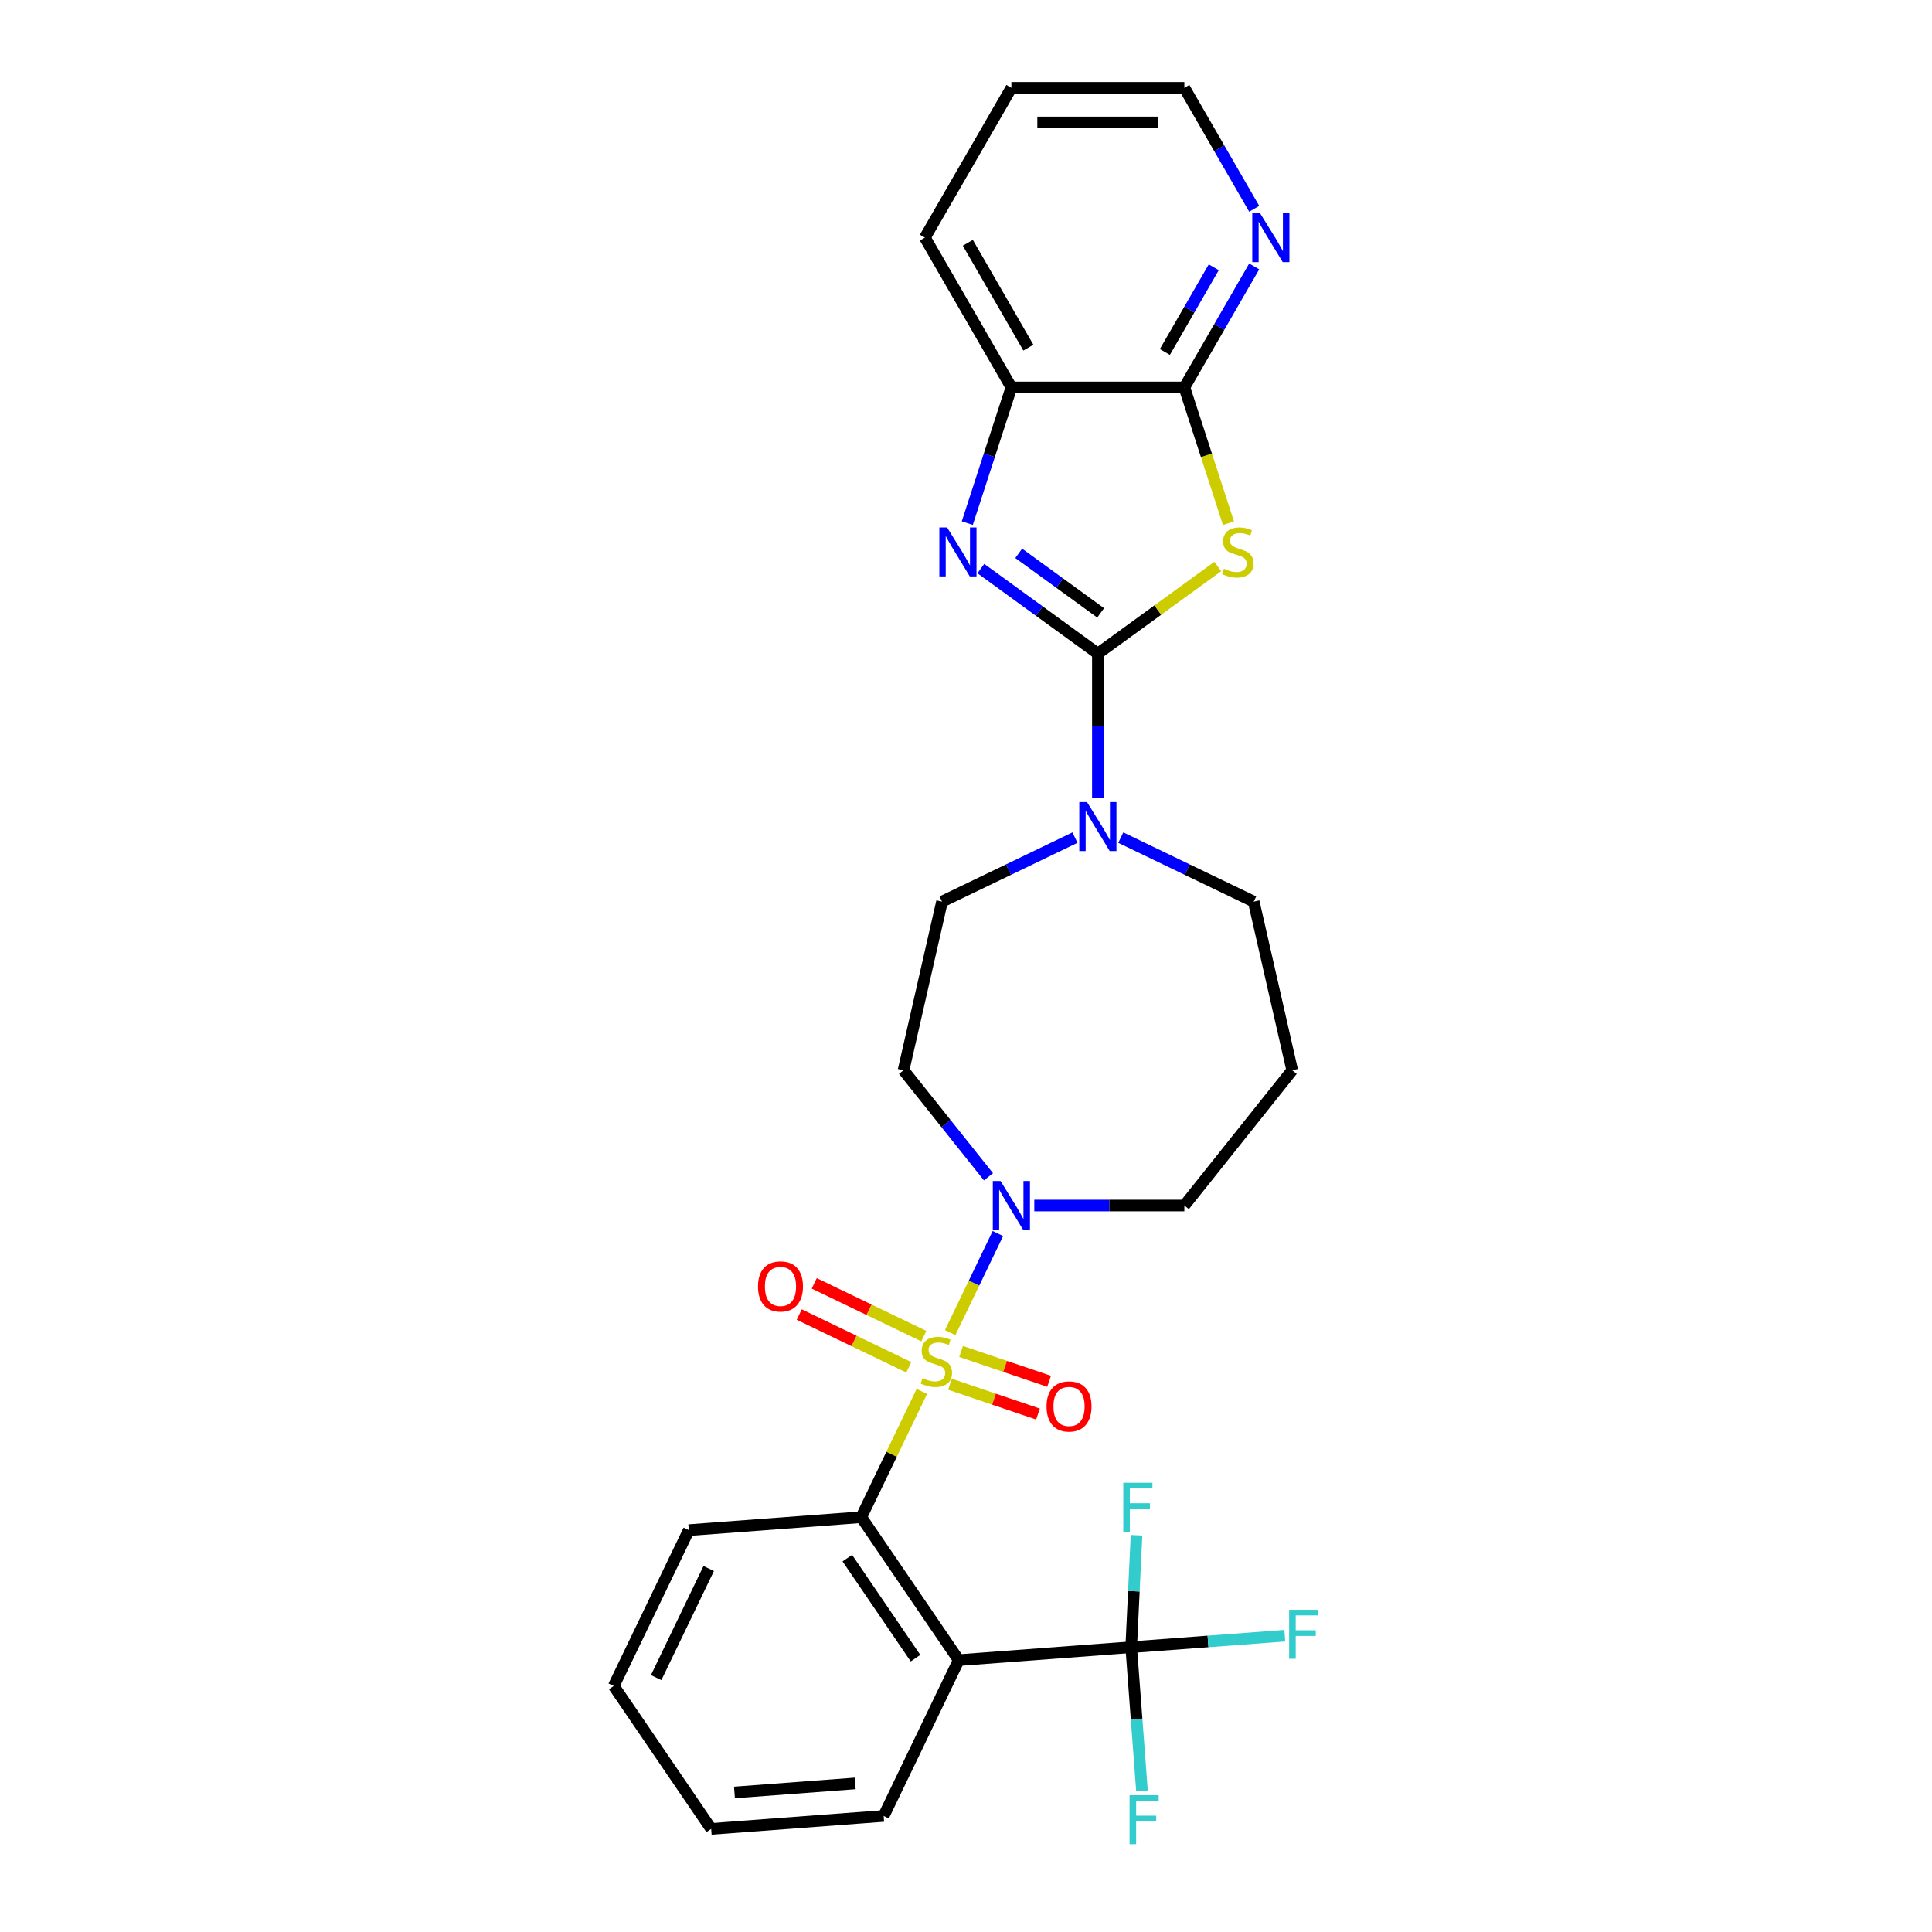 <?xml version='1.0' encoding='iso-8859-1'?>
<svg version='1.1' baseProfile='full'
              xmlns='http://www.w3.org/2000/svg'
                      xmlns:rdkit='http://www.rdkit.org/xml'
                      xmlns:xlink='http://www.w3.org/1999/xlink'
                  xml:space='preserve'
width='1000px' height='1000px' viewBox='0 0 1000 1000'>
<!-- END OF HEADER -->
<rect style='opacity:1.0;fill:#FFFFFF;stroke:none' width='1000' height='1000' x='0' y='0'> </rect>
<path class='bond-3' d='M 477.148,720.197 L 461.472,752.749' style='fill:none;fill-rule:evenodd;stroke:#CCCC00;stroke-width:6px;stroke-linecap:butt;stroke-linejoin:miter;stroke-opacity:1' />
<path class='bond-3' d='M 461.472,752.749 L 445.795,785.302' style='fill:none;fill-rule:evenodd;stroke:#000000;stroke-width:6px;stroke-linecap:butt;stroke-linejoin:miter;stroke-opacity:1' />
<path class='bond-5' d='M 491.808,689.756 L 504.156,664.114' style='fill:none;fill-rule:evenodd;stroke:#CCCC00;stroke-width:6px;stroke-linecap:butt;stroke-linejoin:miter;stroke-opacity:1' />
<path class='bond-5' d='M 504.156,664.114 L 516.504,638.473' style='fill:none;fill-rule:evenodd;stroke:#0000FF;stroke-width:6px;stroke-linecap:butt;stroke-linejoin:miter;stroke-opacity:1' />
<path class='bond-10' d='M 491.712,716.484 L 514.49,724.199' style='fill:none;fill-rule:evenodd;stroke:#CCCC00;stroke-width:6px;stroke-linecap:butt;stroke-linejoin:miter;stroke-opacity:1' />
<path class='bond-10' d='M 514.49,724.199 L 537.267,731.915' style='fill:none;fill-rule:evenodd;stroke:#FF0000;stroke-width:6px;stroke-linecap:butt;stroke-linejoin:miter;stroke-opacity:1' />
<path class='bond-10' d='M 497.457,699.524 L 520.235,707.239' style='fill:none;fill-rule:evenodd;stroke:#CCCC00;stroke-width:6px;stroke-linecap:butt;stroke-linejoin:miter;stroke-opacity:1' />
<path class='bond-10' d='M 520.235,707.239 L 543.012,714.955' style='fill:none;fill-rule:evenodd;stroke:#FF0000;stroke-width:6px;stroke-linecap:butt;stroke-linejoin:miter;stroke-opacity:1' />
<path class='bond-11' d='M 478.159,691.576 L 449.805,677.922' style='fill:none;fill-rule:evenodd;stroke:#CCCC00;stroke-width:6px;stroke-linecap:butt;stroke-linejoin:miter;stroke-opacity:1' />
<path class='bond-11' d='M 449.805,677.922 L 421.451,664.267' style='fill:none;fill-rule:evenodd;stroke:#FF0000;stroke-width:6px;stroke-linecap:butt;stroke-linejoin:miter;stroke-opacity:1' />
<path class='bond-11' d='M 470.389,707.71 L 442.035,694.055' style='fill:none;fill-rule:evenodd;stroke:#CCCC00;stroke-width:6px;stroke-linecap:butt;stroke-linejoin:miter;stroke-opacity:1' />
<path class='bond-11' d='M 442.035,694.055 L 413.681,680.4' style='fill:none;fill-rule:evenodd;stroke:#FF0000;stroke-width:6px;stroke-linecap:butt;stroke-linejoin:miter;stroke-opacity:1' />
<path class='bond-0' d='M 568.255,338.305 L 568.255,375.613' style='fill:none;fill-rule:evenodd;stroke:#000000;stroke-width:6px;stroke-linecap:butt;stroke-linejoin:miter;stroke-opacity:1' />
<path class='bond-0' d='M 568.255,375.613 L 568.255,412.921' style='fill:none;fill-rule:evenodd;stroke:#0000FF;stroke-width:6px;stroke-linecap:butt;stroke-linejoin:miter;stroke-opacity:1' />
<path class='bond-1' d='M 568.255,338.305 L 599.287,315.758' style='fill:none;fill-rule:evenodd;stroke:#000000;stroke-width:6px;stroke-linecap:butt;stroke-linejoin:miter;stroke-opacity:1' />
<path class='bond-1' d='M 599.287,315.758 L 630.32,293.212' style='fill:none;fill-rule:evenodd;stroke:#CCCC00;stroke-width:6px;stroke-linecap:butt;stroke-linejoin:miter;stroke-opacity:1' />
<path class='bond-2' d='M 568.255,338.305 L 537.965,316.298' style='fill:none;fill-rule:evenodd;stroke:#000000;stroke-width:6px;stroke-linecap:butt;stroke-linejoin:miter;stroke-opacity:1' />
<path class='bond-2' d='M 537.965,316.298 L 507.676,294.292' style='fill:none;fill-rule:evenodd;stroke:#0000FF;stroke-width:6px;stroke-linecap:butt;stroke-linejoin:miter;stroke-opacity:1' />
<path class='bond-2' d='M 569.693,317.216 L 548.49,301.812' style='fill:none;fill-rule:evenodd;stroke:#000000;stroke-width:6px;stroke-linecap:butt;stroke-linejoin:miter;stroke-opacity:1' />
<path class='bond-2' d='M 548.49,301.812 L 527.288,286.407' style='fill:none;fill-rule:evenodd;stroke:#0000FF;stroke-width:6px;stroke-linecap:butt;stroke-linejoin:miter;stroke-opacity:1' />
<path class='bond-7' d='M 635.853,270.799 L 624.437,235.664' style='fill:none;fill-rule:evenodd;stroke:#CCCC00;stroke-width:6px;stroke-linecap:butt;stroke-linejoin:miter;stroke-opacity:1' />
<path class='bond-7' d='M 624.437,235.664 L 613.021,200.529' style='fill:none;fill-rule:evenodd;stroke:#000000;stroke-width:6px;stroke-linecap:butt;stroke-linejoin:miter;stroke-opacity:1' />
<path class='bond-9' d='M 500.668,270.763 L 512.078,235.646' style='fill:none;fill-rule:evenodd;stroke:#0000FF;stroke-width:6px;stroke-linecap:butt;stroke-linejoin:miter;stroke-opacity:1' />
<path class='bond-9' d='M 512.078,235.646 L 523.489,200.529' style='fill:none;fill-rule:evenodd;stroke:#000000;stroke-width:6px;stroke-linecap:butt;stroke-linejoin:miter;stroke-opacity:1' />
<path class='bond-4' d='M 445.795,785.302 L 496.231,859.277' style='fill:none;fill-rule:evenodd;stroke:#000000;stroke-width:6px;stroke-linecap:butt;stroke-linejoin:miter;stroke-opacity:1' />
<path class='bond-4' d='M 438.566,806.485 L 473.87,858.267' style='fill:none;fill-rule:evenodd;stroke:#000000;stroke-width:6px;stroke-linecap:butt;stroke-linejoin:miter;stroke-opacity:1' />
<path class='bond-22' d='M 445.795,785.302 L 356.514,791.992' style='fill:none;fill-rule:evenodd;stroke:#000000;stroke-width:6px;stroke-linecap:butt;stroke-linejoin:miter;stroke-opacity:1' />
<path class='bond-6' d='M 496.231,859.277 L 585.513,852.586' style='fill:none;fill-rule:evenodd;stroke:#000000;stroke-width:6px;stroke-linecap:butt;stroke-linejoin:miter;stroke-opacity:1' />
<path class='bond-21' d='M 496.231,859.277 L 457.384,939.942' style='fill:none;fill-rule:evenodd;stroke:#000000;stroke-width:6px;stroke-linecap:butt;stroke-linejoin:miter;stroke-opacity:1' />
<path class='bond-12' d='M 511.634,609.106 L 489.65,581.538' style='fill:none;fill-rule:evenodd;stroke:#0000FF;stroke-width:6px;stroke-linecap:butt;stroke-linejoin:miter;stroke-opacity:1' />
<path class='bond-12' d='M 489.65,581.538 L 467.666,553.971' style='fill:none;fill-rule:evenodd;stroke:#000000;stroke-width:6px;stroke-linecap:butt;stroke-linejoin:miter;stroke-opacity:1' />
<path class='bond-19' d='M 535.343,623.97 L 574.182,623.97' style='fill:none;fill-rule:evenodd;stroke:#0000FF;stroke-width:6px;stroke-linecap:butt;stroke-linejoin:miter;stroke-opacity:1' />
<path class='bond-19' d='M 574.182,623.97 L 613.021,623.97' style='fill:none;fill-rule:evenodd;stroke:#000000;stroke-width:6px;stroke-linecap:butt;stroke-linejoin:miter;stroke-opacity:1' />
<path class='bond-15' d='M 585.513,852.586 L 625.265,849.607' style='fill:none;fill-rule:evenodd;stroke:#000000;stroke-width:6px;stroke-linecap:butt;stroke-linejoin:miter;stroke-opacity:1' />
<path class='bond-15' d='M 625.265,849.607 L 665.017,846.628' style='fill:none;fill-rule:evenodd;stroke:#33CCCC;stroke-width:6px;stroke-linecap:butt;stroke-linejoin:miter;stroke-opacity:1' />
<path class='bond-16' d='M 585.513,852.586 L 588.299,889.769' style='fill:none;fill-rule:evenodd;stroke:#000000;stroke-width:6px;stroke-linecap:butt;stroke-linejoin:miter;stroke-opacity:1' />
<path class='bond-16' d='M 588.299,889.769 L 591.086,926.952' style='fill:none;fill-rule:evenodd;stroke:#33CCCC;stroke-width:6px;stroke-linecap:butt;stroke-linejoin:miter;stroke-opacity:1' />
<path class='bond-17' d='M 585.513,852.586 L 586.887,823.611' style='fill:none;fill-rule:evenodd;stroke:#000000;stroke-width:6px;stroke-linecap:butt;stroke-linejoin:miter;stroke-opacity:1' />
<path class='bond-17' d='M 586.887,823.611 L 588.261,794.637' style='fill:none;fill-rule:evenodd;stroke:#33CCCC;stroke-width:6px;stroke-linecap:butt;stroke-linejoin:miter;stroke-opacity:1' />
<path class='bond-13' d='M 613.021,200.529 L 631.098,169.218' style='fill:none;fill-rule:evenodd;stroke:#000000;stroke-width:6px;stroke-linecap:butt;stroke-linejoin:miter;stroke-opacity:1' />
<path class='bond-13' d='M 631.098,169.218 L 649.175,137.908' style='fill:none;fill-rule:evenodd;stroke:#0000FF;stroke-width:6px;stroke-linecap:butt;stroke-linejoin:miter;stroke-opacity:1' />
<path class='bond-13' d='M 602.936,182.182 L 615.59,160.265' style='fill:none;fill-rule:evenodd;stroke:#000000;stroke-width:6px;stroke-linecap:butt;stroke-linejoin:miter;stroke-opacity:1' />
<path class='bond-13' d='M 615.59,160.265 L 628.244,138.348' style='fill:none;fill-rule:evenodd;stroke:#0000FF;stroke-width:6px;stroke-linecap:butt;stroke-linejoin:miter;stroke-opacity:1' />
<path class='bond-30' d='M 613.021,200.529 L 523.489,200.529' style='fill:none;fill-rule:evenodd;stroke:#000000;stroke-width:6px;stroke-linecap:butt;stroke-linejoin:miter;stroke-opacity:1' />
<path class='bond-8' d='M 556.401,433.546 L 521.995,450.115' style='fill:none;fill-rule:evenodd;stroke:#0000FF;stroke-width:6px;stroke-linecap:butt;stroke-linejoin:miter;stroke-opacity:1' />
<path class='bond-8' d='M 521.995,450.115 L 487.589,466.684' style='fill:none;fill-rule:evenodd;stroke:#000000;stroke-width:6px;stroke-linecap:butt;stroke-linejoin:miter;stroke-opacity:1' />
<path class='bond-28' d='M 580.109,433.546 L 614.515,450.115' style='fill:none;fill-rule:evenodd;stroke:#0000FF;stroke-width:6px;stroke-linecap:butt;stroke-linejoin:miter;stroke-opacity:1' />
<path class='bond-28' d='M 614.515,450.115 L 648.92,466.684' style='fill:none;fill-rule:evenodd;stroke:#000000;stroke-width:6px;stroke-linecap:butt;stroke-linejoin:miter;stroke-opacity:1' />
<path class='bond-23' d='M 523.489,200.529 L 478.722,122.992' style='fill:none;fill-rule:evenodd;stroke:#000000;stroke-width:6px;stroke-linecap:butt;stroke-linejoin:miter;stroke-opacity:1' />
<path class='bond-23' d='M 532.281,179.945 L 500.945,125.669' style='fill:none;fill-rule:evenodd;stroke:#000000;stroke-width:6px;stroke-linecap:butt;stroke-linejoin:miter;stroke-opacity:1' />
<path class='bond-14' d='M 467.666,553.971 L 487.589,466.684' style='fill:none;fill-rule:evenodd;stroke:#000000;stroke-width:6px;stroke-linecap:butt;stroke-linejoin:miter;stroke-opacity:1' />
<path class='bond-24' d='M 649.175,108.076 L 631.098,76.765' style='fill:none;fill-rule:evenodd;stroke:#0000FF;stroke-width:6px;stroke-linecap:butt;stroke-linejoin:miter;stroke-opacity:1' />
<path class='bond-24' d='M 631.098,76.765 L 613.021,45.455' style='fill:none;fill-rule:evenodd;stroke:#000000;stroke-width:6px;stroke-linecap:butt;stroke-linejoin:miter;stroke-opacity:1' />
<path class='bond-18' d='M 668.843,553.971 L 613.021,623.97' style='fill:none;fill-rule:evenodd;stroke:#000000;stroke-width:6px;stroke-linecap:butt;stroke-linejoin:miter;stroke-opacity:1' />
<path class='bond-20' d='M 668.843,553.971 L 648.92,466.684' style='fill:none;fill-rule:evenodd;stroke:#000000;stroke-width:6px;stroke-linecap:butt;stroke-linejoin:miter;stroke-opacity:1' />
<path class='bond-29' d='M 457.384,939.942 L 368.102,946.633' style='fill:none;fill-rule:evenodd;stroke:#000000;stroke-width:6px;stroke-linecap:butt;stroke-linejoin:miter;stroke-opacity:1' />
<path class='bond-29' d='M 442.654,923.09 L 380.156,927.773' style='fill:none;fill-rule:evenodd;stroke:#000000;stroke-width:6px;stroke-linecap:butt;stroke-linejoin:miter;stroke-opacity:1' />
<path class='bond-27' d='M 356.514,791.992 L 317.667,872.658' style='fill:none;fill-rule:evenodd;stroke:#000000;stroke-width:6px;stroke-linecap:butt;stroke-linejoin:miter;stroke-opacity:1' />
<path class='bond-27' d='M 366.82,811.862 L 339.627,868.328' style='fill:none;fill-rule:evenodd;stroke:#000000;stroke-width:6px;stroke-linecap:butt;stroke-linejoin:miter;stroke-opacity:1' />
<path class='bond-26' d='M 478.722,122.992 L 523.489,45.455' style='fill:none;fill-rule:evenodd;stroke:#000000;stroke-width:6px;stroke-linecap:butt;stroke-linejoin:miter;stroke-opacity:1' />
<path class='bond-31' d='M 613.021,45.455 L 523.489,45.455' style='fill:none;fill-rule:evenodd;stroke:#000000;stroke-width:6px;stroke-linecap:butt;stroke-linejoin:miter;stroke-opacity:1' />
<path class='bond-31' d='M 599.591,63.361 L 536.918,63.361' style='fill:none;fill-rule:evenodd;stroke:#000000;stroke-width:6px;stroke-linecap:butt;stroke-linejoin:miter;stroke-opacity:1' />
<path class='bond-25' d='M 368.102,946.633 L 317.667,872.658' style='fill:none;fill-rule:evenodd;stroke:#000000;stroke-width:6px;stroke-linecap:butt;stroke-linejoin:miter;stroke-opacity:1' />
<path  class='atom-0' d='M 477.479 713.338
Q 477.766 713.446, 478.948 713.947
Q 480.13 714.449, 481.419 714.771
Q 482.744 715.057, 484.033 715.057
Q 486.433 715.057, 487.829 713.911
Q 489.226 712.73, 489.226 710.688
Q 489.226 709.292, 488.51 708.432
Q 487.829 707.573, 486.755 707.107
Q 485.681 706.641, 483.89 706.104
Q 481.634 705.424, 480.273 704.779
Q 478.948 704.134, 477.981 702.774
Q 477.05 701.413, 477.05 699.121
Q 477.05 695.933, 479.198 693.964
Q 481.383 691.994, 485.681 691.994
Q 488.617 691.994, 491.948 693.391
L 491.124 696.148
Q 488.08 694.895, 485.788 694.895
Q 483.317 694.895, 481.956 695.933
Q 480.595 696.936, 480.631 698.691
Q 480.631 700.052, 481.311 700.876
Q 482.028 701.699, 483.03 702.165
Q 484.069 702.63, 485.788 703.168
Q 488.08 703.884, 489.441 704.6
Q 490.802 705.316, 491.769 706.785
Q 492.771 708.217, 492.771 710.688
Q 492.771 714.198, 490.408 716.096
Q 488.08 717.958, 484.176 717.958
Q 481.92 717.958, 480.201 717.457
Q 478.518 716.991, 476.512 716.168
L 477.479 713.338
' fill='#CCCC00'/>
<path  class='atom-2' d='M 633.525 294.382
Q 633.812 294.489, 634.993 294.99
Q 636.175 295.492, 637.465 295.814
Q 638.79 296.101, 640.079 296.101
Q 642.478 296.101, 643.875 294.955
Q 645.272 293.773, 645.272 291.731
Q 645.272 290.335, 644.556 289.475
Q 643.875 288.616, 642.801 288.15
Q 641.726 287.685, 639.936 287.147
Q 637.679 286.467, 636.319 285.822
Q 634.993 285.178, 634.027 283.817
Q 633.095 282.456, 633.095 280.164
Q 633.095 276.977, 635.244 275.007
Q 637.429 273.037, 641.726 273.037
Q 644.663 273.037, 647.994 274.434
L 647.17 277.191
Q 644.126 275.938, 641.834 275.938
Q 639.363 275.938, 638.002 276.977
Q 636.641 277.979, 636.677 279.734
Q 636.677 281.095, 637.357 281.919
Q 638.073 282.742, 639.076 283.208
Q 640.115 283.674, 641.834 284.211
Q 644.126 284.927, 645.487 285.643
Q 646.848 286.36, 647.814 287.828
Q 648.817 289.26, 648.817 291.731
Q 648.817 295.241, 646.454 297.139
Q 644.126 299.001, 640.222 299.001
Q 637.966 299.001, 636.247 298.5
Q 634.564 298.035, 632.558 297.211
L 633.525 294.382
' fill='#CCCC00'/>
<path  class='atom-3' d='M 490.217 273.001
L 498.525 286.431
Q 499.349 287.756, 500.674 290.156
Q 501.999 292.555, 502.071 292.698
L 502.071 273.001
L 505.437 273.001
L 505.437 298.357
L 501.963 298.357
L 493.046 283.674
Q 492.007 281.955, 490.897 279.985
Q 489.823 278.015, 489.501 277.406
L 489.501 298.357
L 486.206 298.357
L 486.206 273.001
L 490.217 273.001
' fill='#0000FF'/>
<path  class='atom-6' d='M 517.884 611.292
L 526.192 624.722
Q 527.016 626.047, 528.341 628.447
Q 529.666 630.846, 529.738 630.989
L 529.738 611.292
L 533.104 611.292
L 533.104 636.648
L 529.63 636.648
L 520.713 621.965
Q 519.674 620.246, 518.564 618.276
Q 517.49 616.306, 517.168 615.697
L 517.168 636.648
L 513.873 636.648
L 513.873 611.292
L 517.884 611.292
' fill='#0000FF'/>
<path  class='atom-9' d='M 562.65 415.159
L 570.959 428.589
Q 571.782 429.914, 573.107 432.314
Q 574.432 434.713, 574.504 434.856
L 574.504 415.159
L 577.87 415.159
L 577.87 440.515
L 574.397 440.515
L 565.479 425.831
Q 564.441 424.112, 563.33 422.143
Q 562.256 420.173, 561.934 419.564
L 561.934 440.515
L 558.639 440.515
L 558.639 415.159
L 562.65 415.159
' fill='#0000FF'/>
<path  class='atom-11' d='M 541.69 727.974
Q 541.69 721.886, 544.699 718.484
Q 547.707 715.081, 553.33 715.081
Q 558.952 715.081, 561.96 718.484
Q 564.969 721.886, 564.969 727.974
Q 564.969 734.134, 561.925 737.643
Q 558.881 741.117, 553.33 741.117
Q 547.743 741.117, 544.699 737.643
Q 541.69 734.17, 541.69 727.974
M 553.33 738.252
Q 557.197 738.252, 559.274 735.674
Q 561.387 733.059, 561.387 727.974
Q 561.387 722.996, 559.274 720.489
Q 557.197 717.946, 553.33 717.946
Q 549.462 717.946, 547.349 720.453
Q 545.272 722.96, 545.272 727.974
Q 545.272 733.095, 547.349 735.674
Q 549.462 738.252, 553.33 738.252
' fill='#FF0000'/>
<path  class='atom-12' d='M 392.337 665.861
Q 392.337 659.773, 395.345 656.371
Q 398.354 652.968, 403.976 652.968
Q 409.599 652.968, 412.607 656.371
Q 415.615 659.773, 415.615 665.861
Q 415.615 672.021, 412.571 675.53
Q 409.527 679.004, 403.976 679.004
Q 398.389 679.004, 395.345 675.53
Q 392.337 672.057, 392.337 665.861
M 403.976 676.139
Q 407.844 676.139, 409.921 673.561
Q 412.034 670.946, 412.034 665.861
Q 412.034 660.883, 409.921 658.376
Q 407.844 655.833, 403.976 655.833
Q 400.108 655.833, 397.995 658.34
Q 395.918 660.847, 395.918 665.861
Q 395.918 670.982, 397.995 673.561
Q 400.108 676.139, 403.976 676.139
' fill='#FF0000'/>
<path  class='atom-14' d='M 652.182 110.314
L 660.491 123.744
Q 661.314 125.069, 662.64 127.468
Q 663.965 129.868, 664.036 130.011
L 664.036 110.314
L 667.403 110.314
L 667.403 135.669
L 663.929 135.669
L 655.011 120.986
Q 653.973 119.267, 652.863 117.297
Q 651.788 115.328, 651.466 114.719
L 651.466 135.669
L 648.171 135.669
L 648.171 110.314
L 652.182 110.314
' fill='#0000FF'/>
<path  class='atom-16' d='M 667.256 833.217
L 682.333 833.217
L 682.333 836.118
L 670.658 836.118
L 670.658 843.818
L 681.044 843.818
L 681.044 846.755
L 670.658 846.755
L 670.658 858.573
L 667.256 858.573
L 667.256 833.217
' fill='#33CCCC'/>
<path  class='atom-17' d='M 584.665 929.19
L 599.742 929.19
L 599.742 932.091
L 588.067 932.091
L 588.067 939.791
L 598.453 939.791
L 598.453 942.727
L 588.067 942.727
L 588.067 954.545
L 584.665 954.545
L 584.665 929.19
' fill='#33CCCC'/>
<path  class='atom-18' d='M 581.41 767.468
L 596.487 767.468
L 596.487 770.369
L 584.812 770.369
L 584.812 778.069
L 595.198 778.069
L 595.198 781.006
L 584.812 781.006
L 584.812 792.824
L 581.41 792.824
L 581.41 767.468
' fill='#33CCCC'/>
</svg>
